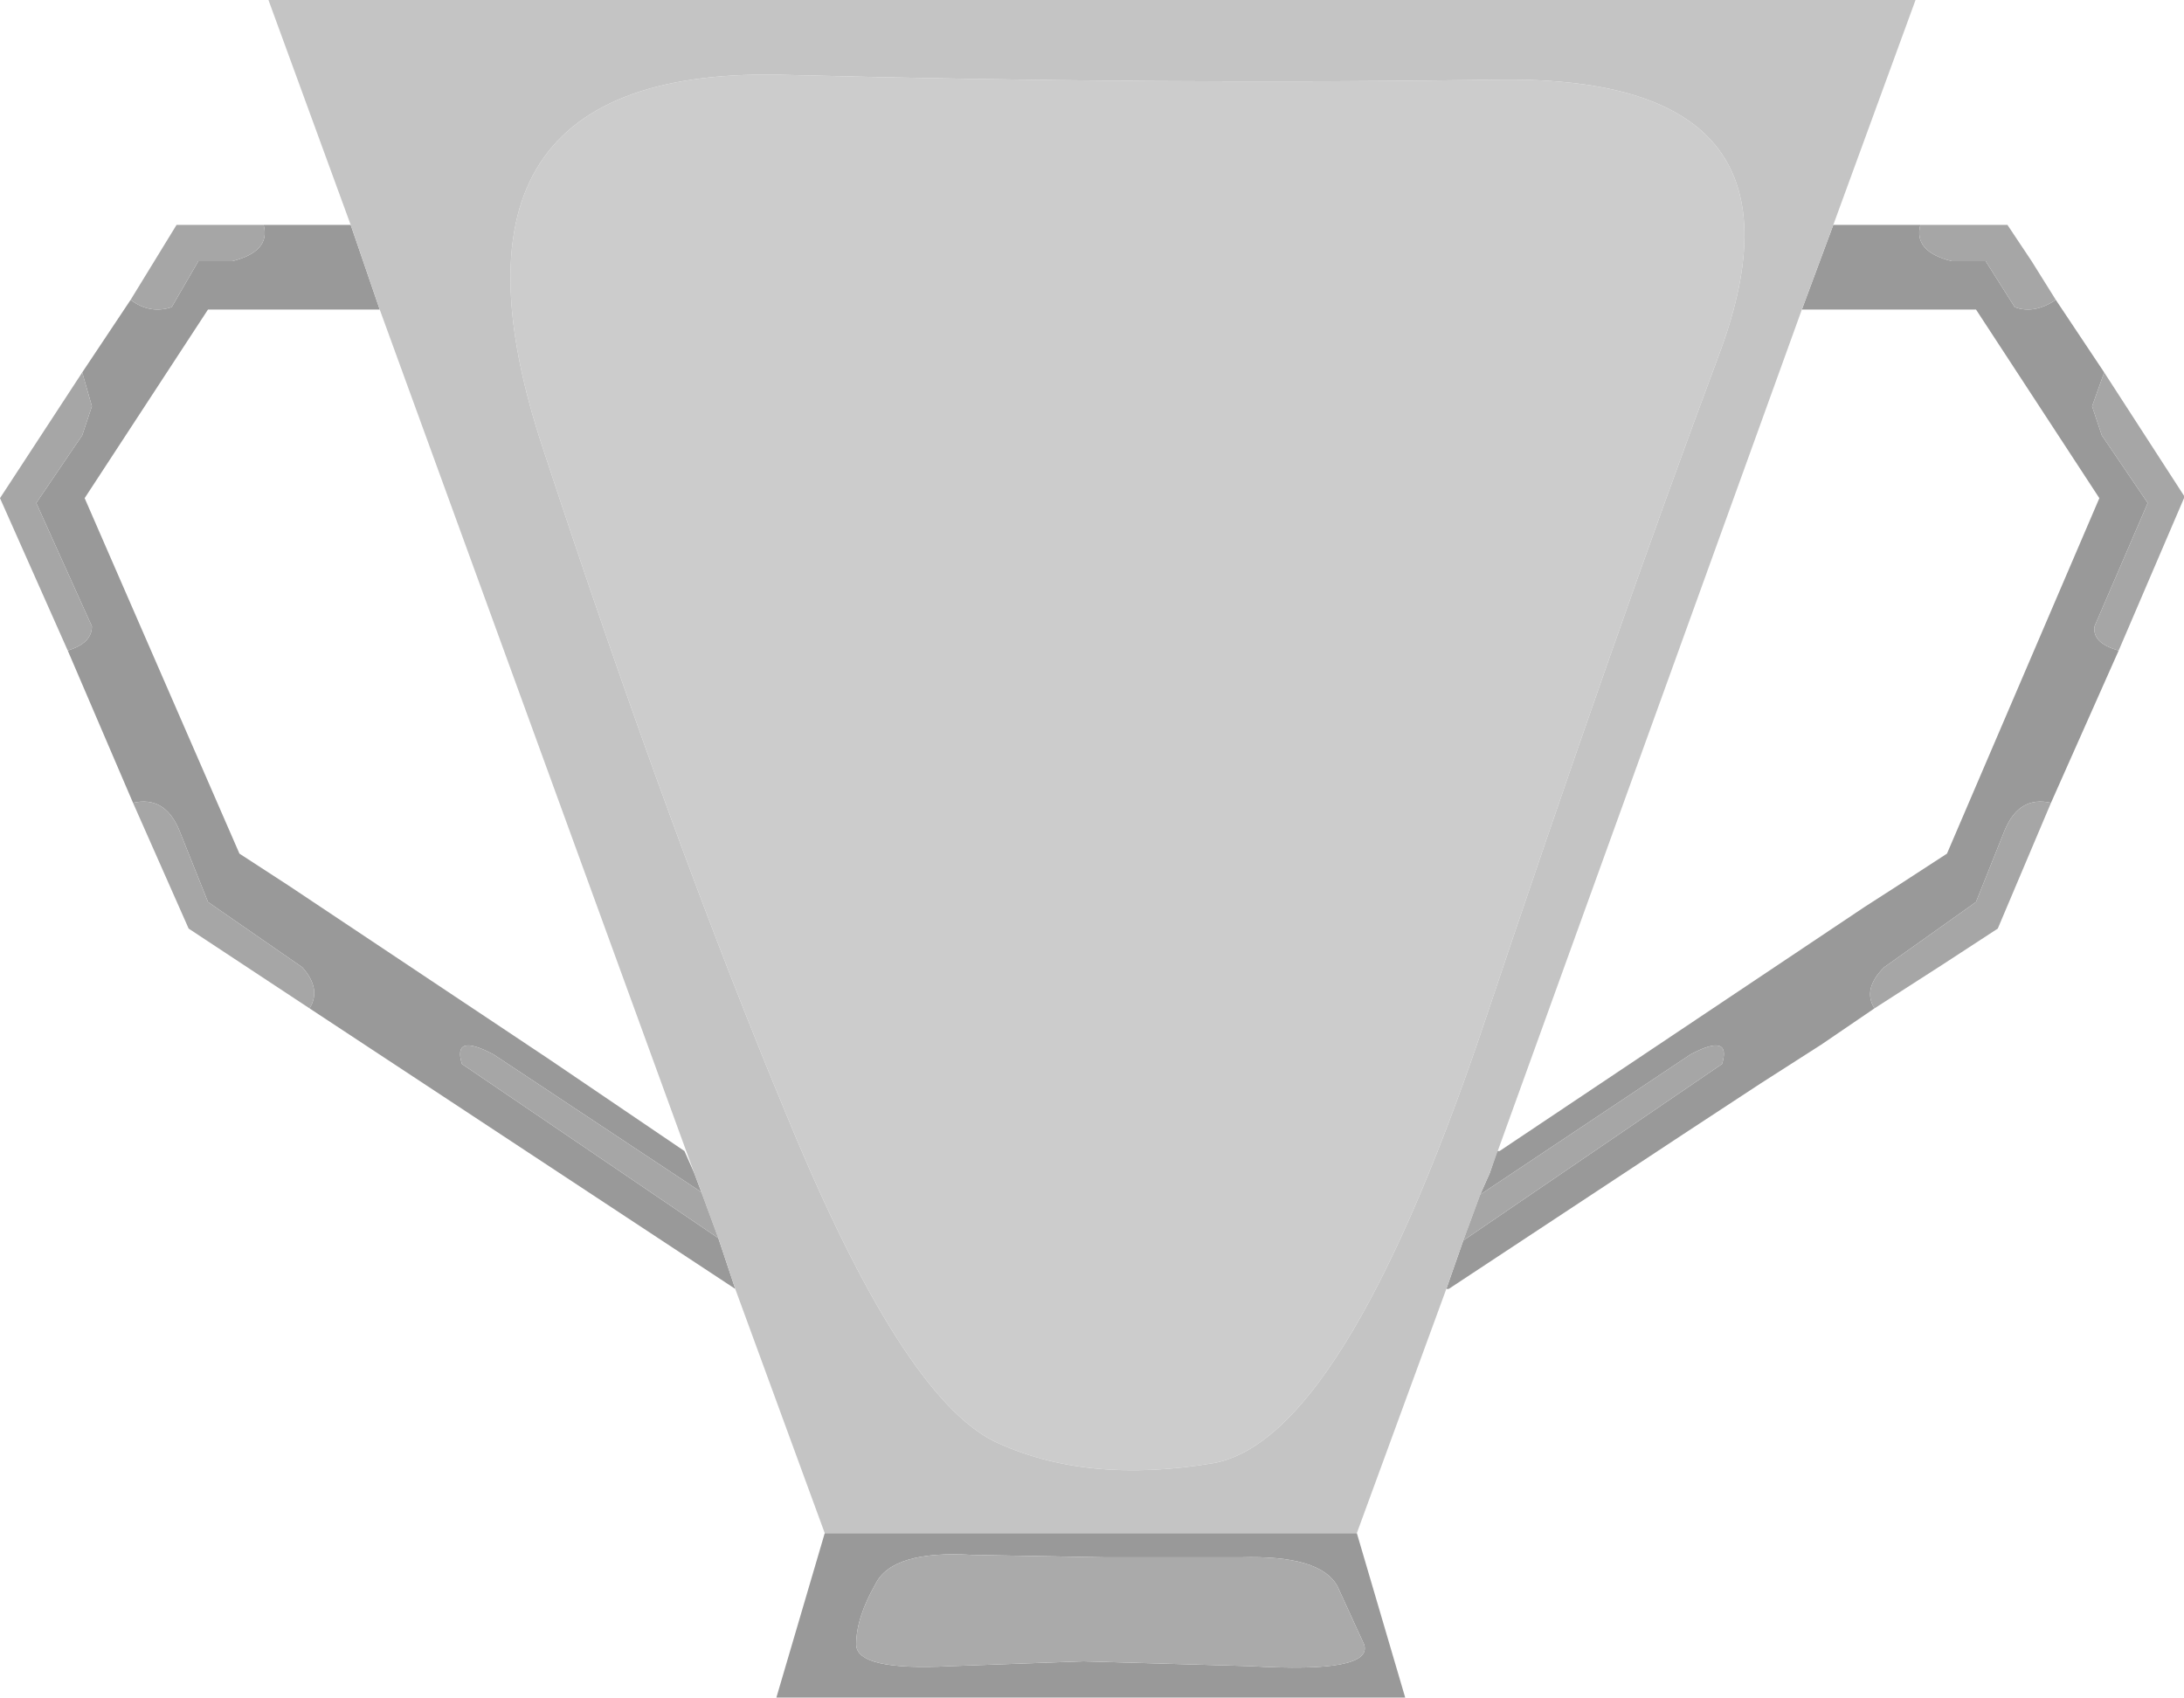 <?xml version="1.0" encoding="UTF-8" standalone="no"?>
<svg xmlns:xlink="http://www.w3.org/1999/xlink" height="35.1px" width="45.15px" xmlns="http://www.w3.org/2000/svg">
  <g transform="matrix(1.0, 0.0, 0.0, 1.0, 22.6, 17.55)">
    <path d="M17.1 -12.9 Q16.95 -12.35 17.75 -12.15 L18.45 -12.15 19.05 -11.2 Q19.45 -11.05 19.9 -11.35 L20.9 -9.85 20.65 -9.15 20.85 -8.55 21.8 -7.15 20.7 -4.6 Q20.65 -4.25 21.2 -4.1 L19.8 -0.95 Q19.15 -1.1 18.85 -0.4 L18.25 1.1 16.35 2.45 Q15.9 2.9 16.15 3.3 L15.05 4.05 13.8 4.85 12.2 5.9 7.35 9.1 7.35 9.05 7.35 9.1 7.3 9.1 7.65 8.1 13.0 4.45 Q13.2 3.8 12.35 4.25 L8.0 7.15 8.2 6.7 8.35 6.25 8.4 6.25 15.95 1.2 16.65 0.75 17.65 0.1 20.8 -7.25 18.25 -11.15 14.7 -11.15 14.65 -11.15 15.3 -12.9 17.1 -12.9 M5.45 14.15 L6.45 17.55 -6.55 17.55 -5.55 14.15 5.45 14.15 M-7.4 9.1 L-16.2 3.3 Q-15.95 2.9 -16.35 2.45 L-18.3 1.1 -18.9 -0.4 Q-19.2 -1.1 -19.85 -0.95 L-21.2 -4.1 Q-20.7 -4.25 -20.7 -4.6 L-21.85 -7.15 -20.9 -8.55 -20.7 -9.15 -20.9 -9.85 -19.9 -11.35 Q-19.5 -11.05 -19.05 -11.2 L-18.5 -12.15 -17.8 -12.15 Q-17.0 -12.35 -17.15 -12.9 L-15.35 -12.9 -14.75 -11.15 -18.3 -11.15 -20.85 -7.25 -17.65 0.1 -16.65 0.75 -11.25 4.35 -8.45 6.25 -8.25 6.7 -8.1 7.1 -12.4 4.25 Q-13.25 3.8 -13.05 4.45 L-7.75 8.05 -7.4 9.1 M3.25 16.9 Q5.8 17.05 5.6 16.45 L5.05 15.25 Q4.7 14.6 3.05 14.65 L0.25 14.65 -2.5 14.6 Q-4.15 14.5 -4.5 15.2 -4.9 15.9 -4.9 16.45 -4.9 17.0 -2.95 16.9 L-0.2 16.8 3.25 16.9" fill="#999999" fill-rule="evenodd" stroke="none"/>
    <path d="M12.95 -10.25 Q10.8 -4.5 8.0 3.85 5.15 12.2 2.5 12.7 -0.15 13.15 -2.05 12.25 -3.95 11.3 -6.3 5.6 -8.7 -0.15 -11.35 -8.2 -14.05 -16.25 -6.3 -16.0 1.35 -15.8 8.25 -15.9 15.1 -16.05 12.95 -10.25" fill="#cccccc" fill-rule="evenodd" stroke="none"/>
    <path d="M7.35 9.1 L7.3 9.1 7.35 9.1 M14.65 -11.15 L14.7 -11.15 14.65 -11.15" fill="#cccc00" fill-rule="evenodd" stroke="none"/>
    <path d="M7.3 9.1 L5.45 14.15 -5.55 14.15 -7.4 9.1 -7.75 8.05 -8.1 7.1 -8.25 6.7 -14.75 -11.15 -15.35 -12.9 -17.05 -17.55 17.0 -17.55 15.3 -12.9 14.65 -11.15 8.2 6.7 8.0 7.15 7.65 8.1 7.3 9.1 M12.95 -10.25 Q15.1 -16.05 8.25 -15.9 1.35 -15.8 -6.3 -16.0 -14.05 -16.25 -11.35 -8.2 -8.7 -0.15 -6.3 5.6 -3.95 11.3 -2.05 12.25 -0.15 13.15 2.5 12.7 5.15 12.2 8.0 3.85 10.8 -4.5 12.95 -10.25" fill="#c4c4c4" fill-rule="evenodd" stroke="none"/>
    <path d="M3.25 16.9 L-0.2 16.8 -2.95 16.9 Q-4.9 17.0 -4.9 16.45 -4.9 15.9 -4.5 15.2 -4.15 14.5 -2.5 14.6 L0.25 14.65 3.05 14.65 Q4.7 14.6 5.05 15.25 L5.6 16.45 Q5.8 17.05 3.25 16.9" fill="#aaaaaa" fill-rule="evenodd" stroke="none"/>
    <path d="M17.1 -12.9 L18.9 -12.9 19.4 -12.15 19.9 -11.35 Q19.45 -11.05 19.05 -11.2 L18.45 -12.15 17.75 -12.15 Q16.95 -12.35 17.1 -12.9 M20.9 -9.85 L22.55 -7.3 22.55 -7.25 21.2 -4.1 Q20.65 -4.25 20.7 -4.6 L21.8 -7.15 20.85 -8.55 20.65 -9.15 20.9 -9.85 M19.8 -0.95 L18.7 1.65 17.55 2.4 16.15 3.3 Q15.9 2.9 16.35 2.45 L18.25 1.1 18.85 -0.4 Q19.15 -1.1 19.8 -0.95 M-16.2 3.3 L-18.7 1.65 -19.85 -0.95 Q-19.2 -1.1 -18.9 -0.4 L-18.3 1.1 -16.35 2.45 Q-15.95 2.9 -16.2 3.3 M-21.2 -4.1 L-22.6 -7.25 -20.9 -9.85 -20.7 -9.15 -20.9 -8.55 -21.85 -7.15 -20.7 -4.6 Q-20.7 -4.25 -21.2 -4.1 M-19.9 -11.35 L-18.95 -12.9 -17.15 -12.9 Q-17.0 -12.35 -17.8 -12.15 L-18.5 -12.15 -19.05 -11.2 Q-19.5 -11.05 -19.9 -11.35 M8.0 7.15 L12.35 4.25 Q13.2 3.8 13.0 4.45 L7.65 8.1 8.0 7.15 M-8.1 7.1 L-7.75 8.05 -13.05 4.45 Q-13.25 3.8 -12.4 4.25 L-8.1 7.1" fill="#a6a6a6" fill-rule="evenodd" stroke="none"/>
  </g>
</svg>

